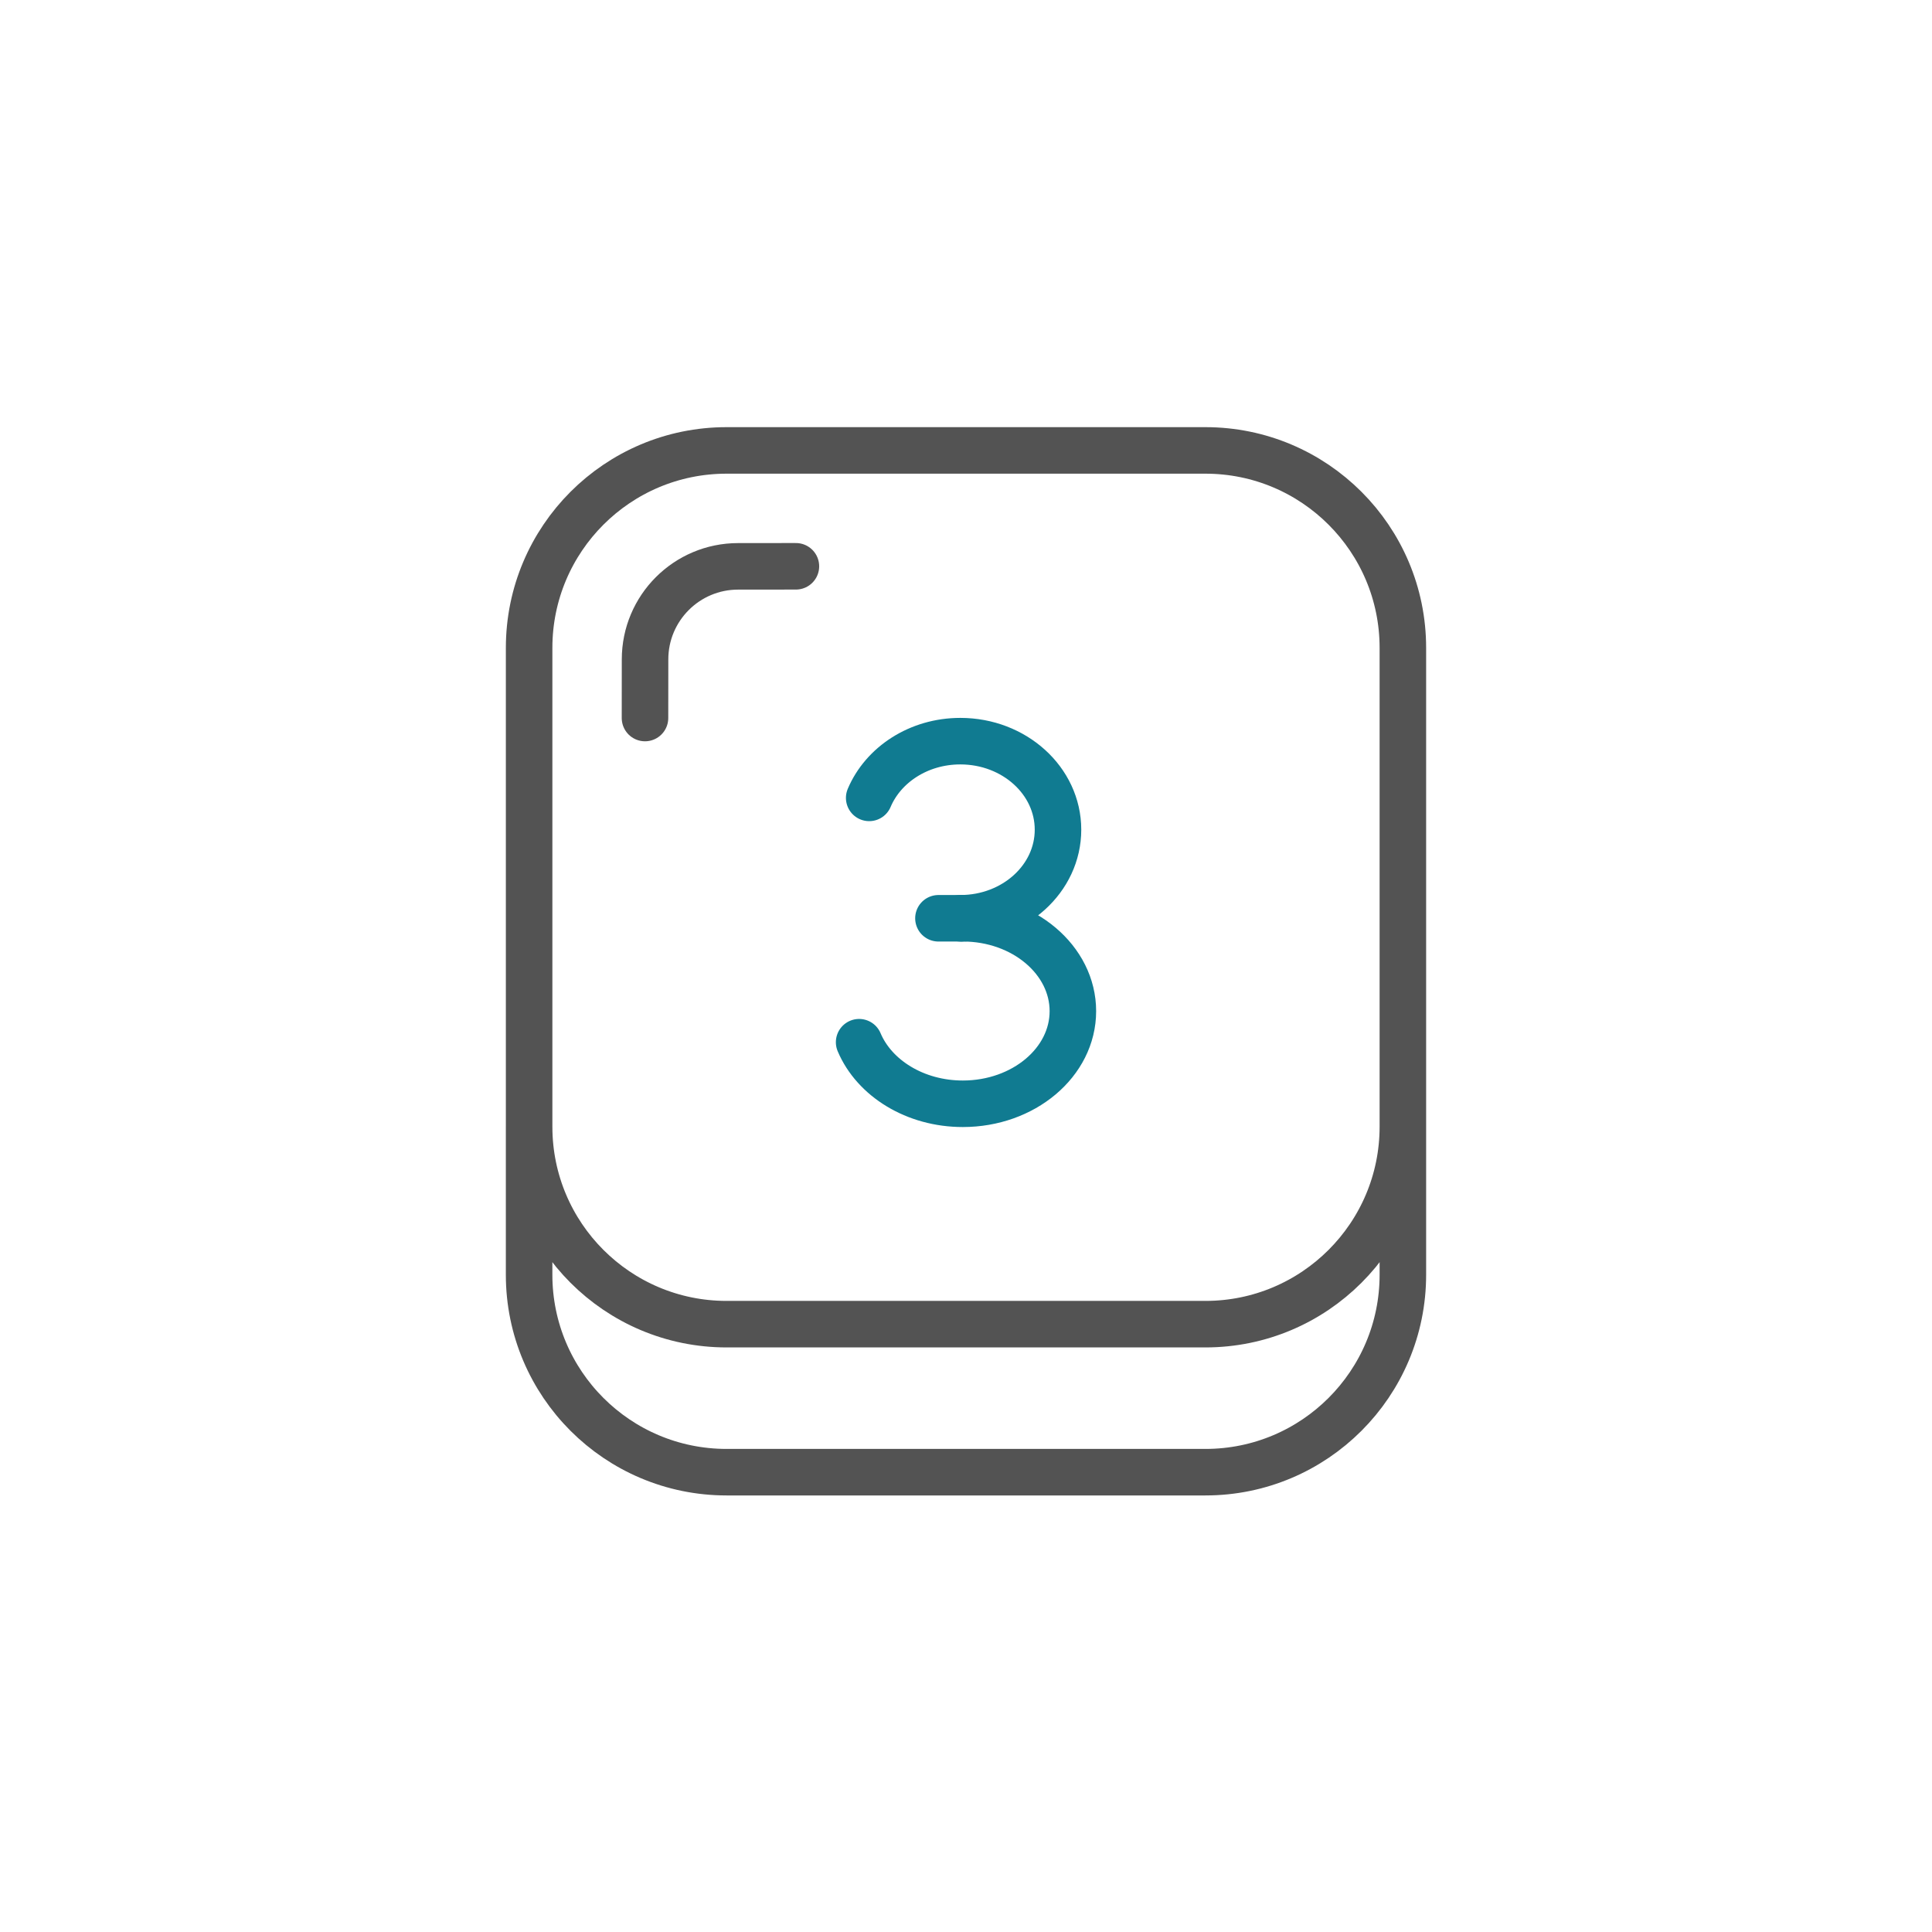 <svg xmlns="http://www.w3.org/2000/svg" viewBox="0 0 500 500" width="500" height="500" preserveAspectRatio="xMidYMid meet" style="width: 100%; height: 100%; transform: translate3d(0px, 0px, 0px);"><defs><clipPath id="__lottie_element_32"><rect width="500" height="500" x="0" y="0"></rect></clipPath></defs><g clip-path="url(#__lottie_element_32)"><g transform="matrix(1,0,0,1,-0.001,0)" opacity="1" style="display: block;"><g opacity="1" transform="matrix(1,0,0,1,250,229.63)"><path stroke-linecap="round" stroke-linejoin="round" fill-opacity="0" stroke="rgb(83,83,83)" stroke-opacity="1" stroke-width="12.04" d=" M61.958,113.063 C61.958,113.063 -61.958,113.063 -61.958,113.063 C-90.182,113.063 -113.063,90.182 -113.063,61.958 C-113.063,61.958 -113.063,-61.958 -113.063,-61.958 C-113.063,-90.182 -90.182,-113.063 -61.958,-113.063 C-61.958,-113.063 61.958,-113.063 61.958,-113.063 C90.182,-113.063 113.063,-90.182 113.063,-61.958 C113.063,-61.958 113.063,61.958 113.063,61.958 C113.063,90.182 90.182,113.063 61.958,113.063z M113.063,61.96 C113.063,61.96 113.063,100.27 113.063,100.27 C113.063,128.49 90.183,151.37 61.963,151.37 C61.963,151.37 -61.957,151.37 -61.957,151.37 C-90.187,151.37 -113.067,128.49 -113.067,100.27 C-113.067,100.27 -113.067,61.96 -113.067,61.96"></path></g><g opacity="1" transform="matrix(1,0,0,1,186.468,166.098)"><path stroke-linecap="round" stroke-linejoin="round" fill-opacity="0" stroke="rgb(83,83,83)" stroke-opacity="1" stroke-width="12.04" d=" M-19.542,19.728 C-19.534,10.779 -19.528,4.555 -19.528,4.555 C-19.528,-8.746 -8.746,-19.528 4.555,-19.528 C4.555,-19.528 12.212,-19.535 19.515,-19.541"></path></g></g><g transform="matrix(1,0,0,1,0,0)" opacity="1" style="display: block;"><g opacity="1" transform="matrix(1,0,0,1,250,261.649)"><path stroke-linecap="round" stroke-linejoin="round" fill-opacity="0" stroke="rgb(16,123,145)" stroke-opacity="1" stroke-width="12.04" d=" M-0.828,-24.007 C14.903,-24.007 27.659,-13.214 27.659,0.036 C27.659,13.274 14.909,24.007 -0.822,24.007 C-13.203,24.007 -23.736,17.358 -27.659,8.074"></path></g><g opacity="1" transform="matrix(1,0,0,1,249.377,214.73)"><path stroke-linecap="round" stroke-linejoin="round" fill-opacity="0" stroke="rgb(16,123,145)" stroke-opacity="1" stroke-width="12.04" d=" M-24.432,-8.236 C-20.797,-16.829 -11.609,-22.92 -0.842,-22.92 C13.122,-22.92 24.432,-12.667 24.432,-0.006 C24.432,12.655 13.122,22.92 -0.842,22.92"></path></g><g opacity="1" transform="matrix(1,0,0,1,245.701,237.65)"><path stroke-linecap="round" stroke-linejoin="round" fill-opacity="0" stroke="rgb(16,123,145)" stroke-opacity="1" stroke-width="12.04" d=" M2.834,0 C2.834,0 -2.834,0 -2.834,0"></path></g></g><g class="com" style="display: none;"><g><path></path></g><g><path></path></g><g><path></path></g><g><path></path></g><g><path></path></g><g><path></path></g><g><path></path></g><g><path></path></g><g><path></path></g><g><path></path></g><g><path></path></g><g><path></path></g></g></g></svg>